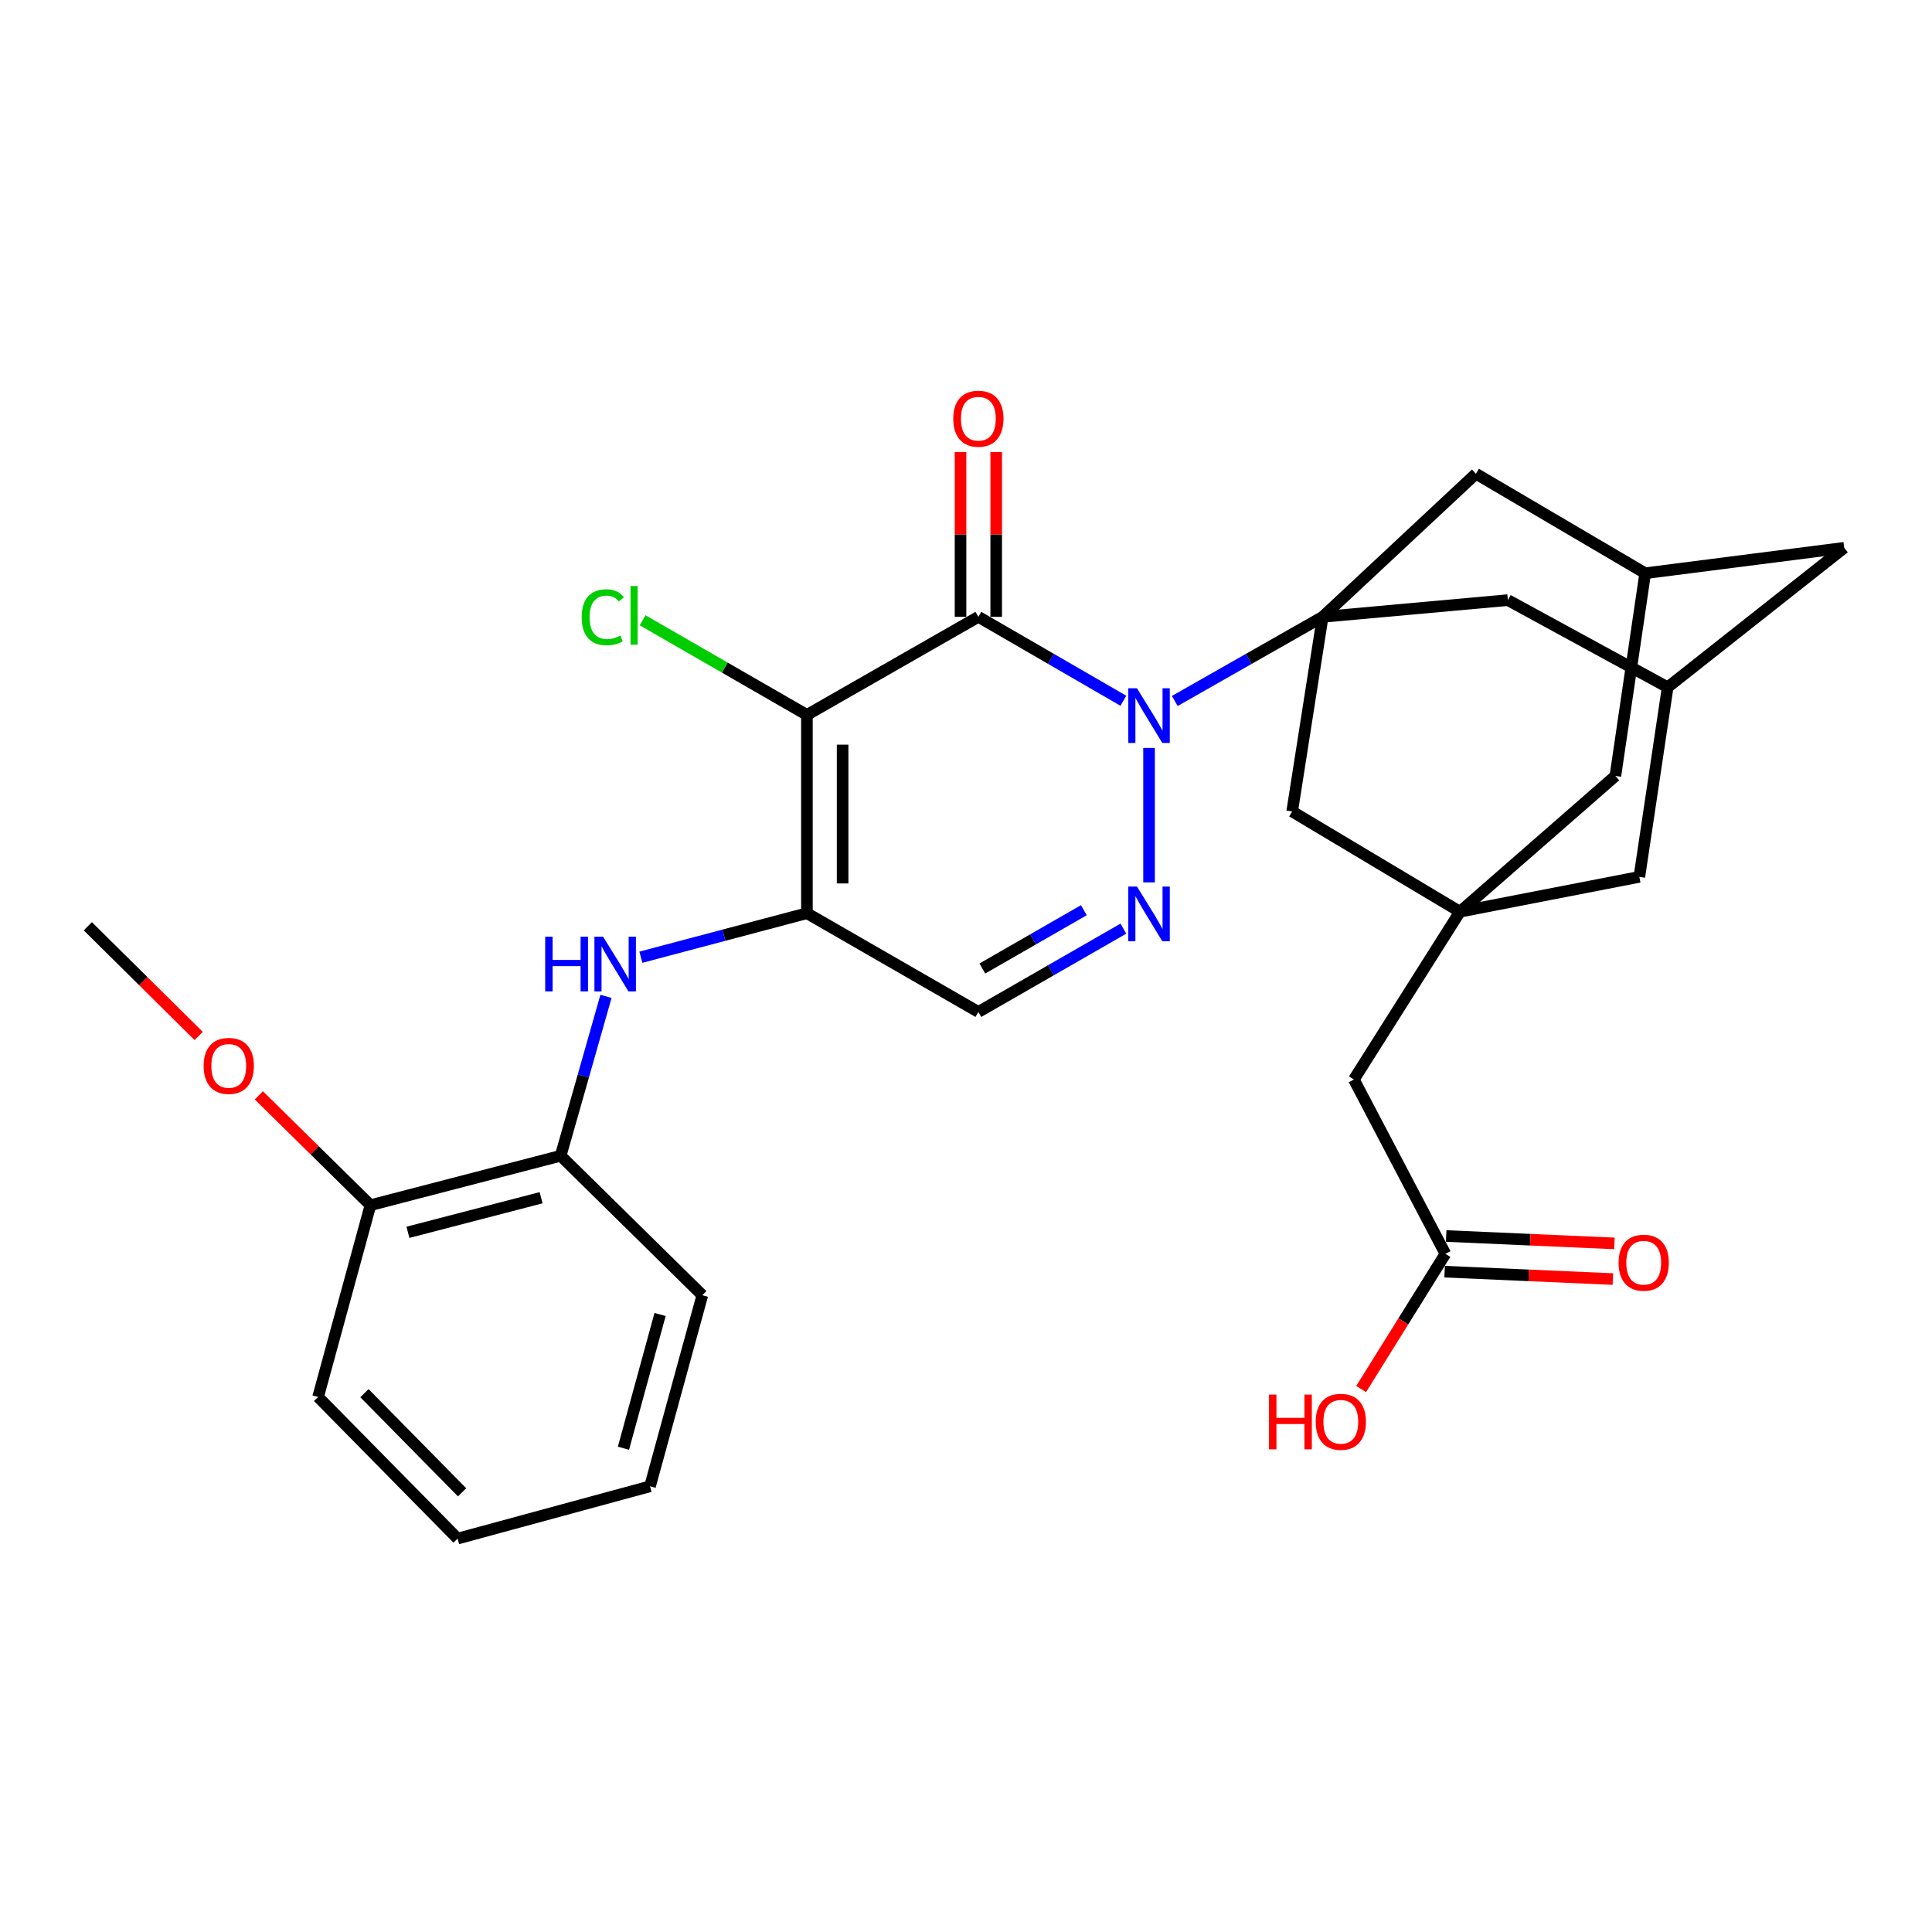 <?xml version='1.0' encoding='iso-8859-1'?>
<svg version='1.1' baseProfile='full'
              xmlns='http://www.w3.org/2000/svg'
                      xmlns:rdkit='http://www.rdkit.org/xml'
                      xmlns:xlink='http://www.w3.org/1999/xlink'
                  xml:space='preserve'
width='1000px' height='1000px' viewBox='0 0 1000 1000'>
<!-- END OF HEADER -->
<rect style='opacity:1.0;fill:#FFFFFF;stroke:none' width='1000' height='1000' x='0' y='0'> </rect>
<path class='bond-0' d='M 581.453,362.712 L 543.928,340.995' style='fill:none;fill-rule:evenodd;stroke:#0000FF;stroke-width:6px;stroke-linecap:butt;stroke-linejoin:miter;stroke-opacity:1' />
<path class='bond-0' d='M 543.928,340.995 L 506.402,319.278' style='fill:none;fill-rule:evenodd;stroke:#000000;stroke-width:6px;stroke-linecap:butt;stroke-linejoin:miter;stroke-opacity:1' />
<path class='bond-2' d='M 608.069,362.824 L 646.342,341.051' style='fill:none;fill-rule:evenodd;stroke:#0000FF;stroke-width:6px;stroke-linecap:butt;stroke-linejoin:miter;stroke-opacity:1' />
<path class='bond-2' d='M 646.342,341.051 L 684.615,319.278' style='fill:none;fill-rule:evenodd;stroke:#000000;stroke-width:6px;stroke-linecap:butt;stroke-linejoin:miter;stroke-opacity:1' />
<path class='bond-4' d='M 594.744,387.131 L 594.744,456.722' style='fill:none;fill-rule:evenodd;stroke:#0000FF;stroke-width:6px;stroke-linecap:butt;stroke-linejoin:miter;stroke-opacity:1' />
<path class='bond-1' d='M 506.402,319.278 L 417.66,370.036' style='fill:none;fill-rule:evenodd;stroke:#000000;stroke-width:6px;stroke-linecap:butt;stroke-linejoin:miter;stroke-opacity:1' />
<path class='bond-12' d='M 515.637,319.278 L 515.637,276.623' style='fill:none;fill-rule:evenodd;stroke:#000000;stroke-width:6px;stroke-linecap:butt;stroke-linejoin:miter;stroke-opacity:1' />
<path class='bond-12' d='M 515.637,276.623 L 515.637,233.969' style='fill:none;fill-rule:evenodd;stroke:#FF0000;stroke-width:6px;stroke-linecap:butt;stroke-linejoin:miter;stroke-opacity:1' />
<path class='bond-12' d='M 497.168,319.278 L 497.168,276.623' style='fill:none;fill-rule:evenodd;stroke:#000000;stroke-width:6px;stroke-linecap:butt;stroke-linejoin:miter;stroke-opacity:1' />
<path class='bond-12' d='M 497.168,276.623 L 497.168,233.969' style='fill:none;fill-rule:evenodd;stroke:#FF0000;stroke-width:6px;stroke-linecap:butt;stroke-linejoin:miter;stroke-opacity:1' />
<path class='bond-16' d='M 417.66,370.036 L 375.141,345.545' style='fill:none;fill-rule:evenodd;stroke:#000000;stroke-width:6px;stroke-linecap:butt;stroke-linejoin:miter;stroke-opacity:1' />
<path class='bond-16' d='M 375.141,345.545 L 332.621,321.054' style='fill:none;fill-rule:evenodd;stroke:#00CC00;stroke-width:6px;stroke-linecap:butt;stroke-linejoin:miter;stroke-opacity:1' />
<path class='bond-30' d='M 417.66,370.036 L 417.66,472.67' style='fill:none;fill-rule:evenodd;stroke:#000000;stroke-width:6px;stroke-linecap:butt;stroke-linejoin:miter;stroke-opacity:1' />
<path class='bond-30' d='M 436.129,385.431 L 436.129,457.275' style='fill:none;fill-rule:evenodd;stroke:#000000;stroke-width:6px;stroke-linecap:butt;stroke-linejoin:miter;stroke-opacity:1' />
<path class='bond-8' d='M 684.615,319.278 L 668.824,420.014' style='fill:none;fill-rule:evenodd;stroke:#000000;stroke-width:6px;stroke-linecap:butt;stroke-linejoin:miter;stroke-opacity:1' />
<path class='bond-9' d='M 684.615,319.278 L 780.478,310.618' style='fill:none;fill-rule:evenodd;stroke:#000000;stroke-width:6px;stroke-linecap:butt;stroke-linejoin:miter;stroke-opacity:1' />
<path class='bond-10' d='M 684.615,319.278 L 763.938,245.208' style='fill:none;fill-rule:evenodd;stroke:#000000;stroke-width:6px;stroke-linecap:butt;stroke-linejoin:miter;stroke-opacity:1' />
<path class='bond-3' d='M 417.66,472.67 L 506.402,523.777' style='fill:none;fill-rule:evenodd;stroke:#000000;stroke-width:6px;stroke-linecap:butt;stroke-linejoin:miter;stroke-opacity:1' />
<path class='bond-6' d='M 417.66,472.67 L 374.689,484.061' style='fill:none;fill-rule:evenodd;stroke:#000000;stroke-width:6px;stroke-linecap:butt;stroke-linejoin:miter;stroke-opacity:1' />
<path class='bond-6' d='M 374.689,484.061 L 331.719,495.451' style='fill:none;fill-rule:evenodd;stroke:#0000FF;stroke-width:6px;stroke-linecap:butt;stroke-linejoin:miter;stroke-opacity:1' />
<path class='bond-5' d='M 581.457,480.662 L 543.93,502.22' style='fill:none;fill-rule:evenodd;stroke:#0000FF;stroke-width:6px;stroke-linecap:butt;stroke-linejoin:miter;stroke-opacity:1' />
<path class='bond-5' d='M 543.93,502.22 L 506.402,523.777' style='fill:none;fill-rule:evenodd;stroke:#000000;stroke-width:6px;stroke-linecap:butt;stroke-linejoin:miter;stroke-opacity:1' />
<path class='bond-5' d='M 561,471.115 L 534.73,486.205' style='fill:none;fill-rule:evenodd;stroke:#0000FF;stroke-width:6px;stroke-linecap:butt;stroke-linejoin:miter;stroke-opacity:1' />
<path class='bond-5' d='M 534.73,486.205 L 508.461,501.296' style='fill:none;fill-rule:evenodd;stroke:#000000;stroke-width:6px;stroke-linecap:butt;stroke-linejoin:miter;stroke-opacity:1' />
<path class='bond-11' d='M 313.653,515.718 L 301.924,556.972' style='fill:none;fill-rule:evenodd;stroke:#0000FF;stroke-width:6px;stroke-linecap:butt;stroke-linejoin:miter;stroke-opacity:1' />
<path class='bond-11' d='M 301.924,556.972 L 290.196,598.227' style='fill:none;fill-rule:evenodd;stroke:#000000;stroke-width:6px;stroke-linecap:butt;stroke-linejoin:miter;stroke-opacity:1' />
<path class='bond-7' d='M 755.668,471.911 L 668.824,420.014' style='fill:none;fill-rule:evenodd;stroke:#000000;stroke-width:6px;stroke-linecap:butt;stroke-linejoin:miter;stroke-opacity:1' />
<path class='bond-17' d='M 755.668,471.911 L 700.765,558.755' style='fill:none;fill-rule:evenodd;stroke:#000000;stroke-width:6px;stroke-linecap:butt;stroke-linejoin:miter;stroke-opacity:1' />
<path class='bond-31' d='M 755.668,471.911 L 836.12,401.627' style='fill:none;fill-rule:evenodd;stroke:#000000;stroke-width:6px;stroke-linecap:butt;stroke-linejoin:miter;stroke-opacity:1' />
<path class='bond-33' d='M 755.668,471.911 L 848.525,453.863' style='fill:none;fill-rule:evenodd;stroke:#000000;stroke-width:6px;stroke-linecap:butt;stroke-linejoin:miter;stroke-opacity:1' />
<path class='bond-13' d='M 780.478,310.618 L 863.177,355.733' style='fill:none;fill-rule:evenodd;stroke:#000000;stroke-width:6px;stroke-linecap:butt;stroke-linejoin:miter;stroke-opacity:1' />
<path class='bond-14' d='M 763.938,245.208 L 851.552,296.705' style='fill:none;fill-rule:evenodd;stroke:#000000;stroke-width:6px;stroke-linecap:butt;stroke-linejoin:miter;stroke-opacity:1' />
<path class='bond-20' d='M 290.196,598.227 L 191.737,623.806' style='fill:none;fill-rule:evenodd;stroke:#000000;stroke-width:6px;stroke-linecap:butt;stroke-linejoin:miter;stroke-opacity:1' />
<path class='bond-20' d='M 280.071,619.939 L 211.15,637.844' style='fill:none;fill-rule:evenodd;stroke:#000000;stroke-width:6px;stroke-linecap:butt;stroke-linejoin:miter;stroke-opacity:1' />
<path class='bond-25' d='M 290.196,598.227 L 363.527,670.419' style='fill:none;fill-rule:evenodd;stroke:#000000;stroke-width:6px;stroke-linecap:butt;stroke-linejoin:miter;stroke-opacity:1' />
<path class='bond-18' d='M 863.177,355.733 L 848.525,453.863' style='fill:none;fill-rule:evenodd;stroke:#000000;stroke-width:6px;stroke-linecap:butt;stroke-linejoin:miter;stroke-opacity:1' />
<path class='bond-32' d='M 863.177,355.733 L 954.545,283.541' style='fill:none;fill-rule:evenodd;stroke:#000000;stroke-width:6px;stroke-linecap:butt;stroke-linejoin:miter;stroke-opacity:1' />
<path class='bond-19' d='M 851.552,296.705 L 836.12,401.627' style='fill:none;fill-rule:evenodd;stroke:#000000;stroke-width:6px;stroke-linecap:butt;stroke-linejoin:miter;stroke-opacity:1' />
<path class='bond-22' d='M 851.552,296.705 L 954.545,283.541' style='fill:none;fill-rule:evenodd;stroke:#000000;stroke-width:6px;stroke-linecap:butt;stroke-linejoin:miter;stroke-opacity:1' />
<path class='bond-15' d='M 748.137,648.985 L 700.765,558.755' style='fill:none;fill-rule:evenodd;stroke:#000000;stroke-width:6px;stroke-linecap:butt;stroke-linejoin:miter;stroke-opacity:1' />
<path class='bond-21' d='M 747.731,658.21 L 791.27,660.125' style='fill:none;fill-rule:evenodd;stroke:#000000;stroke-width:6px;stroke-linecap:butt;stroke-linejoin:miter;stroke-opacity:1' />
<path class='bond-21' d='M 791.27,660.125 L 834.808,662.04' style='fill:none;fill-rule:evenodd;stroke:#FF0000;stroke-width:6px;stroke-linecap:butt;stroke-linejoin:miter;stroke-opacity:1' />
<path class='bond-21' d='M 748.543,639.759 L 792.081,641.674' style='fill:none;fill-rule:evenodd;stroke:#000000;stroke-width:6px;stroke-linecap:butt;stroke-linejoin:miter;stroke-opacity:1' />
<path class='bond-21' d='M 792.081,641.674 L 835.619,643.589' style='fill:none;fill-rule:evenodd;stroke:#FF0000;stroke-width:6px;stroke-linecap:butt;stroke-linejoin:miter;stroke-opacity:1' />
<path class='bond-23' d='M 748.137,648.985 L 726.33,683.973' style='fill:none;fill-rule:evenodd;stroke:#000000;stroke-width:6px;stroke-linecap:butt;stroke-linejoin:miter;stroke-opacity:1' />
<path class='bond-23' d='M 726.33,683.973 L 704.523,718.96' style='fill:none;fill-rule:evenodd;stroke:#FF0000;stroke-width:6px;stroke-linecap:butt;stroke-linejoin:miter;stroke-opacity:1' />
<path class='bond-24' d='M 191.737,623.806 L 162.858,595.379' style='fill:none;fill-rule:evenodd;stroke:#000000;stroke-width:6px;stroke-linecap:butt;stroke-linejoin:miter;stroke-opacity:1' />
<path class='bond-24' d='M 162.858,595.379 L 133.978,566.952' style='fill:none;fill-rule:evenodd;stroke:#FF0000;stroke-width:6px;stroke-linecap:butt;stroke-linejoin:miter;stroke-opacity:1' />
<path class='bond-26' d='M 191.737,623.806 L 164.649,723.075' style='fill:none;fill-rule:evenodd;stroke:#000000;stroke-width:6px;stroke-linecap:butt;stroke-linejoin:miter;stroke-opacity:1' />
<path class='bond-27' d='M 102.84,536.22 L 74.147,507.826' style='fill:none;fill-rule:evenodd;stroke:#FF0000;stroke-width:6px;stroke-linecap:butt;stroke-linejoin:miter;stroke-opacity:1' />
<path class='bond-27' d='M 74.147,507.826 L 45.455,479.432' style='fill:none;fill-rule:evenodd;stroke:#000000;stroke-width:6px;stroke-linecap:butt;stroke-linejoin:miter;stroke-opacity:1' />
<path class='bond-28' d='M 363.527,670.419 L 336.449,769.308' style='fill:none;fill-rule:evenodd;stroke:#000000;stroke-width:6px;stroke-linecap:butt;stroke-linejoin:miter;stroke-opacity:1' />
<path class='bond-28' d='M 341.652,680.375 L 322.698,749.598' style='fill:none;fill-rule:evenodd;stroke:#000000;stroke-width:6px;stroke-linecap:butt;stroke-linejoin:miter;stroke-opacity:1' />
<path class='bond-34' d='M 164.649,723.075 L 236.852,796.375' style='fill:none;fill-rule:evenodd;stroke:#000000;stroke-width:6px;stroke-linecap:butt;stroke-linejoin:miter;stroke-opacity:1' />
<path class='bond-34' d='M 188.637,721.11 L 239.179,772.42' style='fill:none;fill-rule:evenodd;stroke:#000000;stroke-width:6px;stroke-linecap:butt;stroke-linejoin:miter;stroke-opacity:1' />
<path class='bond-29' d='M 336.449,769.308 L 236.852,796.375' style='fill:none;fill-rule:evenodd;stroke:#000000;stroke-width:6px;stroke-linecap:butt;stroke-linejoin:miter;stroke-opacity:1' />
<path  class='atom-0' d='M 588.484 356.245
L 597.764 371.245
Q 598.684 372.725, 600.164 375.405
Q 601.644 378.085, 601.724 378.245
L 601.724 356.245
L 605.484 356.245
L 605.484 384.565
L 601.604 384.565
L 591.644 368.165
Q 590.484 366.245, 589.244 364.045
Q 588.044 361.845, 587.684 361.165
L 587.684 384.565
L 584.004 384.565
L 584.004 356.245
L 588.484 356.245
' fill='#0000FF'/>
<path  class='atom-5' d='M 588.484 458.869
L 597.764 473.869
Q 598.684 475.349, 600.164 478.029
Q 601.644 480.709, 601.724 480.869
L 601.724 458.869
L 605.484 458.869
L 605.484 487.189
L 601.604 487.189
L 591.644 470.789
Q 590.484 468.869, 589.244 466.669
Q 588.044 464.469, 587.684 463.789
L 587.684 487.189
L 584.004 487.189
L 584.004 458.869
L 588.484 458.869
' fill='#0000FF'/>
<path  class='atom-7' d='M 282.192 484.818
L 286.032 484.818
L 286.032 496.858
L 300.512 496.858
L 300.512 484.818
L 304.352 484.818
L 304.352 513.138
L 300.512 513.138
L 300.512 500.058
L 286.032 500.058
L 286.032 513.138
L 282.192 513.138
L 282.192 484.818
' fill='#0000FF'/>
<path  class='atom-7' d='M 312.152 484.818
L 321.432 499.818
Q 322.352 501.298, 323.832 503.978
Q 325.312 506.658, 325.392 506.818
L 325.392 484.818
L 329.152 484.818
L 329.152 513.138
L 325.272 513.138
L 315.312 496.738
Q 314.152 494.818, 312.912 492.618
Q 311.712 490.418, 311.352 489.738
L 311.352 513.138
L 307.672 513.138
L 307.672 484.818
L 312.152 484.818
' fill='#0000FF'/>
<path  class='atom-13' d='M 493.402 216.723
Q 493.402 209.923, 496.762 206.123
Q 500.122 202.323, 506.402 202.323
Q 512.682 202.323, 516.042 206.123
Q 519.402 209.923, 519.402 216.723
Q 519.402 223.603, 516.002 227.523
Q 512.602 231.403, 506.402 231.403
Q 500.162 231.403, 496.762 227.523
Q 493.402 223.643, 493.402 216.723
M 506.402 228.203
Q 510.722 228.203, 513.042 225.323
Q 515.402 222.403, 515.402 216.723
Q 515.402 211.163, 513.042 208.363
Q 510.722 205.523, 506.402 205.523
Q 502.082 205.523, 499.722 208.323
Q 497.402 211.123, 497.402 216.723
Q 497.402 222.443, 499.722 225.323
Q 502.082 228.203, 506.402 228.203
' fill='#FF0000'/>
<path  class='atom-17' d='M 301.08 319.488
Q 301.08 312.448, 304.36 308.768
Q 307.68 305.048, 313.96 305.048
Q 319.8 305.048, 322.92 309.168
L 320.28 311.328
Q 318 308.328, 313.96 308.328
Q 309.68 308.328, 307.4 311.208
Q 305.16 314.048, 305.16 319.488
Q 305.16 325.088, 307.48 327.968
Q 309.84 330.848, 314.4 330.848
Q 317.52 330.848, 321.16 328.968
L 322.28 331.968
Q 320.8 332.928, 318.56 333.488
Q 316.32 334.048, 313.84 334.048
Q 307.68 334.048, 304.36 330.288
Q 301.08 326.528, 301.08 319.488
' fill='#00CC00'/>
<path  class='atom-17' d='M 326.36 303.328
L 330.04 303.328
L 330.04 333.688
L 326.36 333.688
L 326.36 303.328
' fill='#00CC00'/>
<path  class='atom-22' d='M 837.782 653.579
Q 837.782 646.779, 841.142 642.979
Q 844.502 639.179, 850.782 639.179
Q 857.062 639.179, 860.422 642.979
Q 863.782 646.779, 863.782 653.579
Q 863.782 660.459, 860.382 664.379
Q 856.982 668.259, 850.782 668.259
Q 844.542 668.259, 841.142 664.379
Q 837.782 660.499, 837.782 653.579
M 850.782 665.059
Q 855.102 665.059, 857.422 662.179
Q 859.782 659.259, 859.782 653.579
Q 859.782 648.019, 857.422 645.219
Q 855.102 642.379, 850.782 642.379
Q 846.462 642.379, 844.102 645.179
Q 841.782 647.979, 841.782 653.579
Q 841.782 659.299, 844.102 662.179
Q 846.462 665.059, 850.782 665.059
' fill='#FF0000'/>
<path  class='atom-24' d='M 656.843 721.839
L 660.683 721.839
L 660.683 733.879
L 675.163 733.879
L 675.163 721.839
L 679.003 721.839
L 679.003 750.159
L 675.163 750.159
L 675.163 737.079
L 660.683 737.079
L 660.683 750.159
L 656.843 750.159
L 656.843 721.839
' fill='#FF0000'/>
<path  class='atom-24' d='M 681.003 735.919
Q 681.003 729.119, 684.363 725.319
Q 687.723 721.519, 694.003 721.519
Q 700.283 721.519, 703.643 725.319
Q 707.003 729.119, 707.003 735.919
Q 707.003 742.799, 703.603 746.719
Q 700.203 750.599, 694.003 750.599
Q 687.763 750.599, 684.363 746.719
Q 681.003 742.839, 681.003 735.919
M 694.003 747.399
Q 698.323 747.399, 700.643 744.519
Q 703.003 741.599, 703.003 735.919
Q 703.003 730.359, 700.643 727.559
Q 698.323 724.719, 694.003 724.719
Q 689.683 724.719, 687.323 727.519
Q 685.003 730.319, 685.003 735.919
Q 685.003 741.639, 687.323 744.519
Q 689.683 747.399, 694.003 747.399
' fill='#FF0000'/>
<path  class='atom-25' d='M 105.406 551.704
Q 105.406 544.904, 108.766 541.104
Q 112.126 537.304, 118.406 537.304
Q 124.686 537.304, 128.046 541.104
Q 131.406 544.904, 131.406 551.704
Q 131.406 558.584, 128.006 562.504
Q 124.606 566.384, 118.406 566.384
Q 112.166 566.384, 108.766 562.504
Q 105.406 558.624, 105.406 551.704
M 118.406 563.184
Q 122.726 563.184, 125.046 560.304
Q 127.406 557.384, 127.406 551.704
Q 127.406 546.144, 125.046 543.344
Q 122.726 540.504, 118.406 540.504
Q 114.086 540.504, 111.726 543.304
Q 109.406 546.104, 109.406 551.704
Q 109.406 557.424, 111.726 560.304
Q 114.086 563.184, 118.406 563.184
' fill='#FF0000'/>
</svg>
